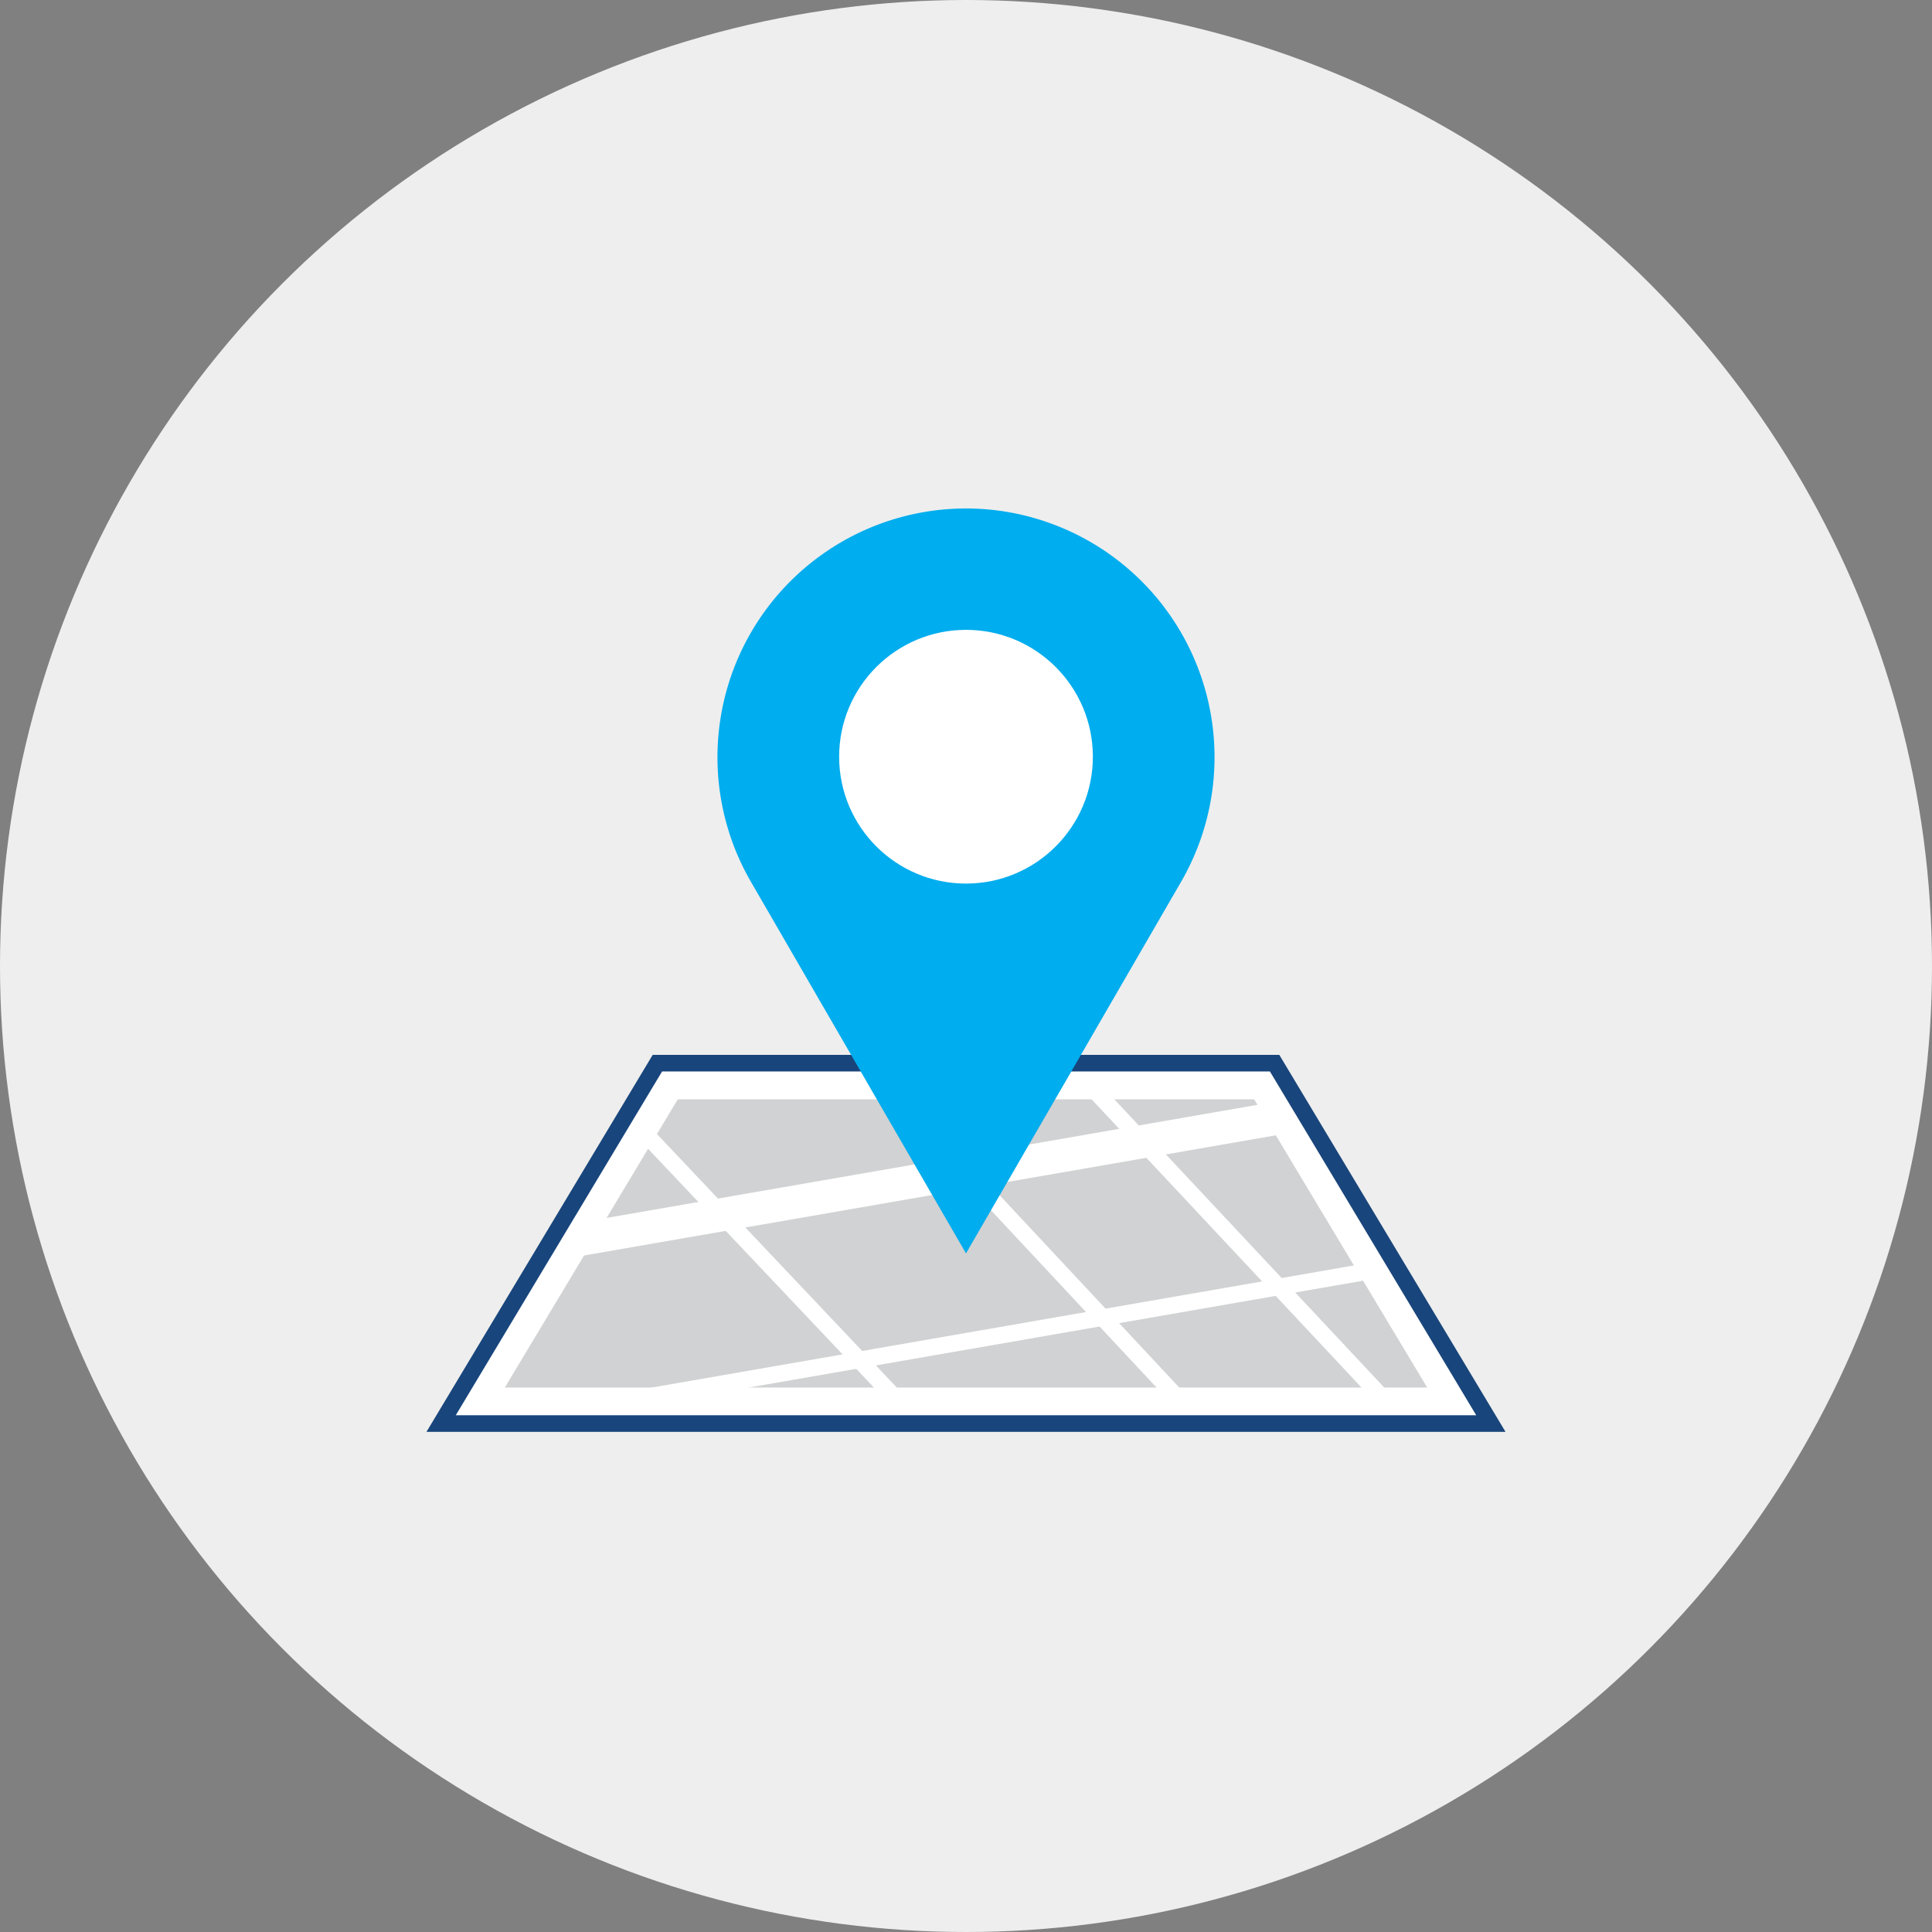 <svg id="Layer_1" data-name="Layer 1" xmlns="http://www.w3.org/2000/svg" viewBox="0 0 116.5 116.5"><rect x="0" y="0" width="116.5" height="116.5" fill="#808080" stroke="none"/><defs><style>.cls-1{fill:#eee;}.cls-2{fill:#fff;}.cls-3{fill:#d1d2d3;}.cls-4,.cls-5,.cls-6{fill:none;}.cls-4,.cls-5{stroke:#fff;stroke-linecap:round;stroke-linejoin:round;}.cls-5{stroke-width:2px;}.cls-6{stroke:#18457b;stroke-miterlimit:10;}.cls-7{fill:#00adee;}</style></defs><title>ic_FindAgent_GrayCirc</title><circle class="cls-1" cx="58.25" cy="58.25" r="58.25"/><polygon class="cls-2" points="26.6 85.84 39.64 64.11 76.86 64.11 89.9 85.84 26.6 85.84"/><polygon class="cls-3" points="40.87 66.29 30.44 83.67 86.06 83.67 75.63 66.29 40.87 66.29"/><line class="cls-4" x1="38.78" y1="68.23" x2="54.07" y2="84.39"/><line class="cls-4" x1="65.9" y1="65.64" x2="83.46" y2="84.39"/><line class="cls-4" x1="53.18" y1="65.21" x2="71.1" y2="84.39"/><line class="cls-5" x1="76.9" y1="67.45" x2="34.02" y2="74.9"/><line class="cls-4" x1="82.3" y1="76.7" x2="31.18" y2="85.59"/><polygon class="cls-6" points="26.6 85.84 39.64 64.11 76.86 64.11 89.9 85.84 26.6 85.84"/><g id="_Group_" data-name="&lt;Group&gt;"><path class="cls-7" d="M58.25,30.66a15,15,0,0,0-13,22.46l13,22.46,13-22.46a15,15,0,0,0-13-22.46Z"/></g><circle id="_Path_" data-name="&lt;Path&gt;" class="cls-2" cx="58.25" cy="45.63" r="7.65"/></svg>